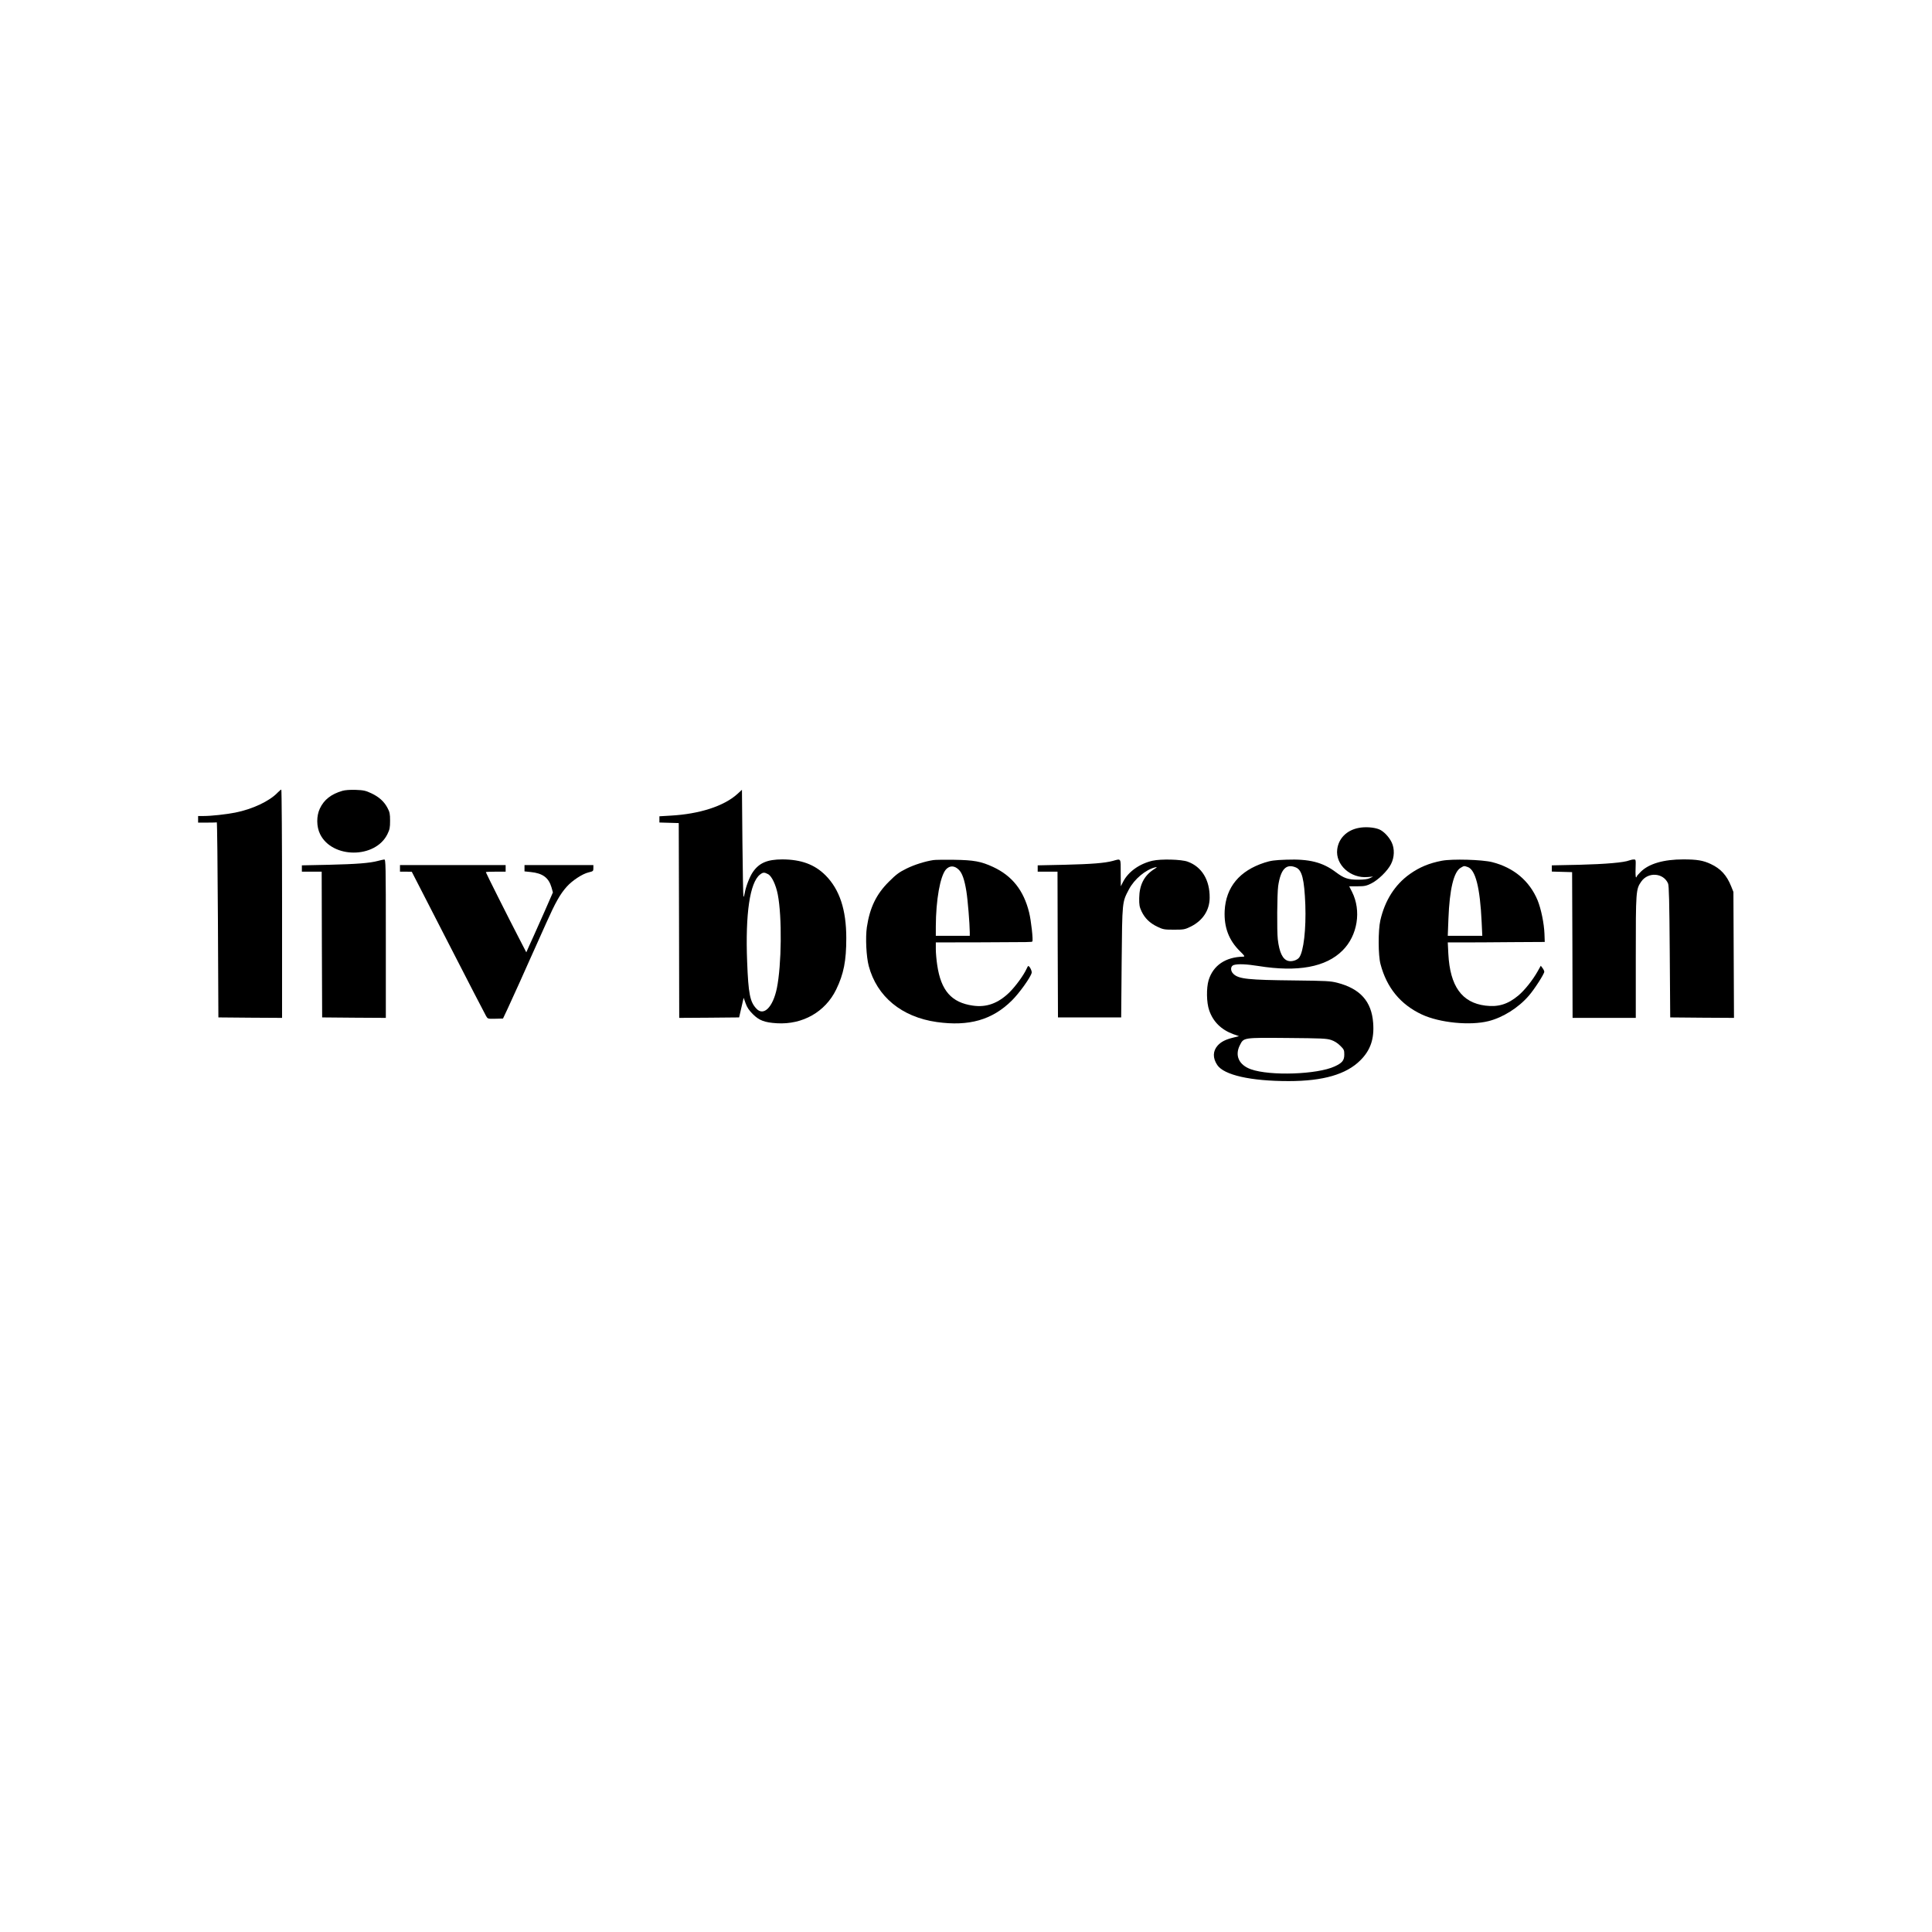 <?xml version="1.0" standalone="no"?>
<!DOCTYPE svg PUBLIC "-//W3C//DTD SVG 20010904//EN"
 "http://www.w3.org/TR/2001/REC-SVG-20010904/DTD/svg10.dtd">
<svg version="1.0" xmlns="http://www.w3.org/2000/svg"
 width="2048pt" height="2048pt" viewBox="0 0 2048 2048"
 preserveAspectRatio="xMidYMid meet">

<g transform="translate(0,2048) scale(0.1,-0.1)"
fill="#000000" stroke="none">
<path d="M2944 12079 c-86 -91 -268 -177 -451 -213 -97 -19 -253 -36 -333 -36
l-60 0 0 -35 0 -35 95 0 c52 0 98 1 103 3 4 1 9 -464 12 -1033 l5 -1035 338
-3 337 -2 0 1210 c0 665 -4 1210 -8 1210 -5 0 -21 -14 -38 -31z"/>
<path d="M3630 12097 c-120 -35 -195 -94 -239 -187 -38 -80 -37 -192 2 -272
128 -261 586 -261 714 0 24 49 28 69 28 142 0 73 -4 92 -27 135 -36 69 -91
118 -172 156 -60 28 -82 33 -165 36 -60 2 -113 -2 -141 -10z"/>
<path d="M7816 12063 c-142 -128 -399 -212 -708 -229 l-118 -7 0 -33 0 -33
103 -3 102 -3 3 -1033 2 -1032 317 2 318 3 24 104 24 104 21 -59 c15 -43 36
-74 76 -114 67 -67 124 -89 256 -97 273 -16 513 121 628 358 80 165 107 304
107 544 0 302 -71 516 -220 666 -116 116 -259 168 -457 169 -160 0 -247 -37
-314 -135 -34 -49 -75 -157 -86 -224 -4 -23 -9 -39 -13 -36 -3 4 -8 260 -11
570 l-5 563 -49 -45z m325 -849 c40 -20 84 -114 104 -217 46 -239 40 -747 -10
-993 -42 -202 -140 -299 -217 -216 -68 72 -85 157 -98 497 -20 510 29 840 136
924 32 25 45 26 85 5z"/>
<path d="M14399 11703 c-125 -25 -210 -112 -224 -227 -20 -163 142 -310 324
-293 l56 5 -35 -17 c-24 -11 -62 -16 -125 -16 -105 0 -149 15 -235 80 -140
105 -281 141 -524 132 -125 -4 -165 -10 -231 -31 -266 -86 -410 -260 -423
-511 -8 -174 44 -312 161 -427 52 -51 56 -58 35 -59 -187 -4 -318 -93 -366
-249 -25 -84 -23 -238 6 -320 41 -120 127 -205 254 -252 l62 -22 -65 -16 c-80
-20 -126 -44 -162 -84 -51 -58 -53 -131 -4 -205 71 -107 354 -171 757 -171
366 0 611 71 760 220 108 107 149 228 136 397 -17 228 -137 362 -379 425 -75
19 -114 21 -457 25 -487 5 -587 15 -644 68 -36 33 -34 86 4 96 46 13 134 9
260 -11 417 -67 716 -12 892 165 159 158 201 421 100 621 l-30 59 87 0 c75 0
94 4 145 29 74 36 175 134 211 206 37 72 40 163 7 231 -28 58 -84 117 -131
137 -55 23 -151 30 -222 15z m-663 -418 c66 -27 90 -124 101 -395 9 -260 -18
-496 -65 -560 -22 -29 -77 -46 -116 -36 -59 15 -95 90 -111 230 -10 88 -7 481
4 562 26 179 84 242 187 199z m374 -1829 c36 -12 69 -33 97 -61 40 -39 43 -47
43 -94 0 -62 -22 -89 -103 -126 -185 -85 -684 -102 -886 -30 -127 45 -174 145
-118 255 41 82 33 81 502 77 362 -3 416 -5 465 -21z"/>
<path d="M4006 11354 c-86 -23 -223 -34 -518 -41 l-288 -6 0 -34 0 -33 105 0
105 0 2 -772 3 -773 338 -3 337 -2 0 840 c0 794 -1 840 -17 839 -10 -1 -40 -8
-67 -15z"/>
<path d="M9895 11363 c-91 -14 -201 -49 -285 -90 -79 -39 -110 -62 -186 -138
-135 -133 -204 -277 -235 -484 -16 -112 -6 -312 20 -411 87 -325 349 -541 721
-594 342 -48 588 22 796 228 78 77 198 244 210 293 5 19 -21 72 -36 73 -3 0
-11 -14 -18 -30 -30 -67 -117 -186 -183 -251 -119 -115 -242 -160 -386 -139
-226 32 -338 158 -378 429 -8 53 -15 129 -15 169 l0 72 490 1 c528 2 526 2
533 9 11 10 -13 224 -34 308 -58 234 -180 388 -382 482 -128 59 -203 73 -417
76 -102 1 -198 0 -215 -3z m267 -101 c37 -34 62 -106 82 -230 15 -93 35 -341
36 -434 l0 -38 -180 0 -180 0 0 98 c1 282 46 536 108 606 39 42 89 42 134 -2z"/>
<path d="M11796 11354 c-86 -23 -222 -34 -513 -41 l-283 -6 0 -34 0 -33 105 0
105 0 2 -772 3 -773 335 0 335 0 5 585 c6 650 5 635 77 772 57 109 178 210
279 234 25 5 22 2 -17 -23 -102 -67 -151 -165 -153 -303 -1 -72 3 -94 25 -141
35 -73 87 -124 168 -163 61 -29 74 -31 176 -31 104 0 114 2 176 32 128 63 201
173 202 306 2 188 -83 329 -233 383 -67 25 -285 30 -373 10 -138 -32 -256
-116 -311 -222 l-25 -49 -1 143 c0 160 6 151 -84 126z"/>
<path d="M15285 11356 c-136 -26 -238 -69 -340 -141 -159 -113 -265 -281 -313
-492 -24 -108 -23 -371 2 -463 66 -251 212 -428 438 -534 189 -88 511 -120
708 -70 151 38 316 141 426 269 58 66 164 231 164 254 0 9 -9 27 -19 40 l-18
24 -33 -59 c-52 -93 -139 -202 -205 -257 -111 -93 -213 -124 -349 -107 -250
31 -375 206 -393 548 l-6 122 164 0 c90 0 322 1 514 3 l350 2 -3 85 c-4 111
-36 266 -73 357 -86 206 -253 346 -481 404 -107 27 -423 36 -533 15z m274 -67
c82 -29 130 -218 147 -581 l7 -148 -183 0 -183 0 7 182 c12 310 56 494 128
538 39 23 36 23 77 9z"/>
<path d="M17270 11359 c-55 -22 -249 -39 -527 -46 l-293 -6 0 -33 0 -33 108
-3 107 -3 3 -772 2 -773 335 0 335 0 0 643 c0 703 1 720 58 802 73 105 235 93
284 -20 10 -23 14 -188 18 -725 l5 -695 338 -3 338 -2 -3 667 -3 668 -24 60
c-47 117 -111 187 -216 236 -81 38 -145 49 -292 49 -207 0 -363 -45 -450 -131
-24 -23 -43 -46 -43 -51 0 -4 -3 -8 -7 -8 -5 0 -7 43 -5 95 3 94 3 95 -20 94
-13 0 -34 -5 -48 -10z"/>
<path d="M4240 11275 l0 -35 63 0 62 -1 385 -750 c212 -413 393 -764 403 -780
17 -29 18 -30 98 -28 l81 2 50 106 c27 58 85 185 128 281 43 96 90 202 105
235 15 33 39 87 54 120 15 33 70 155 121 270 97 217 147 307 218 386 58 65
166 136 230 151 50 12 52 14 52 45 l0 33 -365 0 -365 0 0 -34 0 -33 67 -7
c126 -13 189 -60 219 -162 l15 -54 -91 -208 c-51 -114 -100 -225 -110 -247
-10 -22 -33 -71 -50 -110 l-31 -70 -80 155 c-104 200 -349 688 -349 695 0 3
47 5 105 5 l105 0 0 35 0 35 -560 0 -560 0 0 -35z"/>
</g>
</svg>
